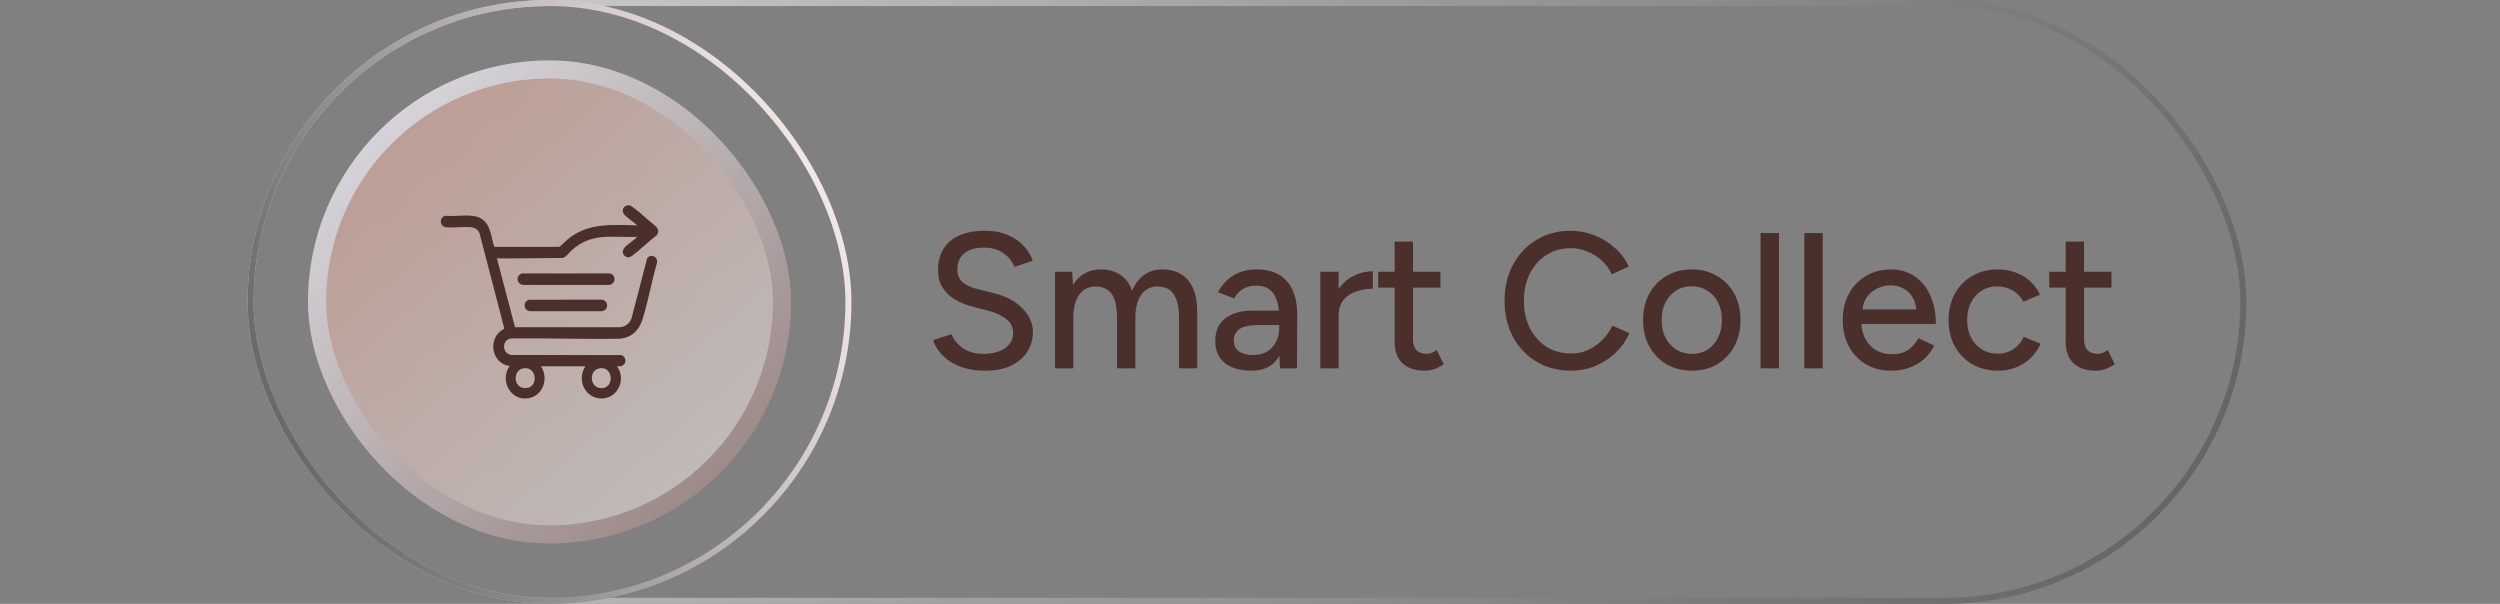 <svg width="414" height="100" viewBox="0 0 414 100" fill="none" xmlns="http://www.w3.org/2000/svg">
<rect x="0" y="0" width="414" height="100" fill="#808080" stroke="none"/>
<rect x="41.5" y="0.5" width="330" height="99" rx="49.5" stroke="url(#paint0_linear_1235_1336)"/>
<rect x="41.5" y="0.5" width="99" height="99" rx="49.5" stroke="url(#paint1_linear_1235_1336)"/>
<rect x="52.5" y="11.5" width="77" height="77" rx="38.5" fill="url(#paint2_linear_1235_1336)" fill-opacity="0.5"/>
<rect x="52.5" y="11.5" width="77" height="77" rx="38.5" stroke="url(#paint3_linear_1235_1336)" stroke-width="3"/>
<path d="M89.605 60.653C89.691 60.893 89.847 61.105 89.939 61.344C90.694 63.327 89.625 65.558 87.557 65.942C84.613 66.489 82.669 63.035 84.402 60.6C81.265 60.245 80.682 55.742 83.525 54.446L79.429 38.701C79.24 38.151 78.748 37.733 78.18 37.654C76.875 37.472 75.252 37.765 73.916 37.642C72.7 37.53 72.724 35.852 73.815 35.731C75.568 35.932 78.15 35.273 79.696 36.2C81.302 37.161 81.28 39.264 81.86 40.877H92.57C92.774 40.85 93.659 39.92 93.908 39.71C97.237 36.902 101.144 37.203 105.243 37.319C105.33 37.322 105.395 37.334 105.471 37.375C105.492 37.285 105.442 37.269 105.394 37.217C104.929 36.726 103.465 35.848 103.231 35.308C102.821 34.365 103.811 33.605 104.695 34.225C105.642 34.89 106.802 35.963 107.711 36.74C108.399 37.328 109.529 37.955 108.719 38.995C107.38 40.001 106.151 41.241 104.826 42.252C104.399 42.579 103.936 42.802 103.461 42.388C102.917 41.915 103.119 41.283 103.565 40.848C104.1 40.325 104.895 39.864 105.393 39.337C105.442 39.285 105.492 39.269 105.471 39.179C105.394 39.22 105.329 39.232 105.242 39.234C101.344 39.345 97.96 38.502 94.755 41.378C94.355 41.738 93.687 42.628 93.172 42.718C89.542 42.731 85.921 42.816 82.289 42.785L85.282 54.179L102.666 54.187C103.537 54.112 104.244 53.584 104.569 52.752L107.161 42.8C107.828 41.844 109.128 42.608 108.753 43.697C107.887 46.697 107.334 49.919 106.399 52.886C105.803 54.78 104.533 55.939 102.563 56.096C96.643 56.202 90.698 55.97 84.788 56.041C83.091 56.061 82.989 58.581 84.741 58.792L102.769 58.795C103.58 58.899 103.874 59.947 103.206 60.469C102.879 60.725 102.56 60.646 102.174 60.654C102.353 60.926 102.531 61.216 102.639 61.528C103.238 63.259 102.343 65.261 100.627 65.822C97.948 66.696 95.58 64.083 96.571 61.382C96.665 61.129 96.826 60.906 96.919 60.654L89.605 60.653ZM86.707 60.985C84.763 61.275 84.97 64.594 87.299 64.245C89.211 63.959 88.867 60.664 86.707 60.985ZM99.329 60.985C97.314 61.282 97.666 64.638 99.922 64.246C101.769 63.925 101.468 60.669 99.329 60.985Z" fill="#4B2F2B"/>
<path d="M86.449 45.288L100.964 45.276C102.128 45.501 101.98 47.118 100.809 47.184H86.643C85.531 47.099 85.355 45.569 86.449 45.288Z" fill="#4B2F2B"/>
<path d="M87.634 49.636L99.677 49.624C100.829 49.794 100.834 51.36 99.677 51.533H87.776C86.657 51.442 86.543 49.899 87.634 49.636Z" fill="#4B2F2B"/>
<path d="M163.08 61.384C161.885 61.384 160.797 61.245 159.816 60.968C158.856 60.691 158.013 60.317 157.288 59.848C156.584 59.357 155.997 58.813 155.528 58.216C155.059 57.619 154.728 56.989 154.536 56.328L157.576 55.336C157.896 56.211 158.504 56.968 159.4 57.608C160.296 58.248 161.395 58.579 162.696 58.6C164.275 58.6 165.512 58.291 166.408 57.672C167.325 57.032 167.784 56.189 167.784 55.144C167.784 54.184 167.389 53.405 166.6 52.808C165.811 52.189 164.765 51.72 163.464 51.4L160.872 50.728C159.848 50.451 158.909 50.056 158.056 49.544C157.224 49.032 156.563 48.381 156.072 47.592C155.581 46.803 155.336 45.853 155.336 44.744C155.336 42.696 155.997 41.096 157.32 39.944C158.664 38.792 160.595 38.216 163.112 38.216C164.563 38.216 165.821 38.451 166.888 38.92C167.955 39.368 168.829 39.965 169.512 40.712C170.216 41.459 170.717 42.28 171.016 43.176L167.976 44.2C167.613 43.24 166.995 42.472 166.12 41.896C165.245 41.299 164.168 41 162.888 41C161.544 41 160.477 41.32 159.688 41.96C158.92 42.6 158.536 43.475 158.536 44.584C158.536 45.523 158.835 46.248 159.432 46.76C160.051 47.251 160.872 47.624 161.896 47.88L164.488 48.52C166.579 49.032 168.189 49.885 169.32 51.08C170.472 52.253 171.048 53.544 171.048 54.952C171.048 56.168 170.739 57.267 170.12 58.248C169.523 59.208 168.627 59.976 167.432 60.552C166.259 61.107 164.808 61.384 163.08 61.384ZM174.706 61V45H177.554L177.682 47.208C178.194 46.355 178.834 45.715 179.602 45.288C180.37 44.84 181.255 44.616 182.258 44.616C183.538 44.616 184.626 44.915 185.522 45.512C186.418 46.088 187.068 46.973 187.474 48.168C187.943 47.016 188.604 46.141 189.458 45.544C190.311 44.925 191.324 44.616 192.498 44.616C194.311 44.616 195.73 45.213 196.754 46.408C197.778 47.581 198.279 49.395 198.258 51.848V61H195.25V52.808C195.25 51.357 195.09 50.259 194.77 49.512C194.471 48.744 194.066 48.211 193.554 47.912C193.042 47.613 192.444 47.453 191.762 47.432C190.567 47.432 189.639 47.891 188.978 48.808C188.338 49.725 188.018 51.016 188.018 52.68V61H184.978V52.808C184.978 51.357 184.828 50.259 184.53 49.512C184.231 48.744 183.815 48.211 183.282 47.912C182.77 47.613 182.172 47.453 181.49 47.432C180.295 47.432 179.367 47.891 178.706 48.808C178.066 49.725 177.746 51.016 177.746 52.68V61H174.706ZM211.967 61L211.839 58.216V52.648C211.839 51.475 211.701 50.493 211.423 49.704C211.167 48.915 210.762 48.317 210.207 47.912C209.674 47.507 208.959 47.304 208.063 47.304C207.231 47.304 206.506 47.475 205.887 47.816C205.29 48.157 204.789 48.691 204.383 49.416L201.695 48.392C202.079 47.667 202.559 47.027 203.135 46.472C203.711 45.896 204.405 45.448 205.215 45.128C206.026 44.787 206.975 44.616 208.063 44.616C209.578 44.616 210.837 44.915 211.839 45.512C212.842 46.109 213.589 46.973 214.079 48.104C214.591 49.235 214.837 50.632 214.815 52.296L214.783 61H211.967ZM207.263 61.384C205.365 61.384 203.882 60.957 202.815 60.104C201.77 59.229 201.247 58.024 201.247 56.488C201.247 54.845 201.791 53.597 202.879 52.744C203.989 51.869 205.525 51.432 207.487 51.432H211.935V53.832H208.319C206.847 53.832 205.813 54.067 205.215 54.536C204.618 54.984 204.319 55.613 204.319 56.424C204.319 57.171 204.597 57.757 205.151 58.184C205.727 58.589 206.517 58.792 207.519 58.792C208.394 58.792 209.151 58.611 209.791 58.248C210.431 57.864 210.933 57.331 211.295 56.648C211.658 55.965 211.839 55.187 211.839 54.312H212.895C212.895 56.488 212.426 58.216 211.487 59.496C210.57 60.755 209.162 61.384 207.263 61.384ZM220.499 52.392C220.499 50.664 220.83 49.256 221.491 48.168C222.153 47.08 223.006 46.269 224.051 45.736C225.097 45.203 226.195 44.936 227.347 44.936V47.816C226.387 47.816 225.47 47.965 224.595 48.264C223.742 48.541 223.038 49.011 222.483 49.672C221.95 50.312 221.683 51.187 221.683 52.296L220.499 52.392ZM218.643 61V45H221.683V61H218.643ZM235.976 61.384C234.376 61.384 233.138 60.979 232.264 60.168C231.389 59.336 230.952 58.152 230.952 56.616V40.008H233.992V56.168C233.992 56.957 234.184 57.565 234.568 57.992C234.973 58.397 235.549 58.6 236.296 58.6C236.509 58.6 236.744 58.557 237 58.472C237.256 58.387 237.565 58.216 237.928 57.96L239.08 60.328C238.525 60.691 237.992 60.957 237.48 61.128C236.989 61.299 236.488 61.384 235.976 61.384ZM228.232 47.624V45H238.536V47.624H228.232ZM260.165 61.384C258.032 61.384 256.133 60.893 254.469 59.912C252.805 58.909 251.504 57.544 250.565 55.816C249.627 54.067 249.157 52.061 249.157 49.8C249.157 47.539 249.627 45.544 250.565 43.816C251.504 42.067 252.795 40.701 254.437 39.72C256.08 38.717 257.968 38.216 260.101 38.216C261.488 38.216 262.811 38.472 264.069 38.984C265.328 39.475 266.448 40.168 267.429 41.064C268.432 41.939 269.2 42.963 269.733 44.136L266.917 45.416C266.512 44.541 265.957 43.784 265.253 43.144C264.549 42.504 263.749 42.003 262.853 41.64C261.979 41.277 261.061 41.096 260.101 41.096C258.608 41.096 257.275 41.469 256.101 42.216C254.928 42.963 254.011 43.987 253.349 45.288C252.688 46.589 252.357 48.093 252.357 49.8C252.357 51.507 252.688 53.021 253.349 54.344C254.032 55.667 254.96 56.701 256.133 57.448C257.328 58.173 258.683 58.536 260.197 58.536C261.179 58.536 262.107 58.344 262.981 57.96C263.856 57.555 264.635 57.011 265.317 56.328C266.021 55.624 266.587 54.824 267.013 53.928L269.829 55.176C269.296 56.392 268.539 57.469 267.557 58.408C266.576 59.347 265.445 60.083 264.165 60.616C262.907 61.128 261.573 61.384 260.165 61.384ZM280.219 61.384C278.619 61.384 277.211 61.032 275.995 60.328C274.779 59.603 273.819 58.611 273.115 57.352C272.432 56.093 272.091 54.643 272.091 53C272.091 51.357 272.432 49.907 273.115 48.648C273.798 47.389 274.747 46.408 275.963 45.704C277.179 44.979 278.576 44.616 280.155 44.616C281.734 44.616 283.131 44.979 284.347 45.704C285.563 46.408 286.512 47.389 287.195 48.648C287.878 49.907 288.219 51.357 288.219 53C288.219 54.643 287.878 56.093 287.195 57.352C286.512 58.611 285.563 59.603 284.347 60.328C283.152 61.032 281.776 61.384 280.219 61.384ZM280.219 58.6C281.179 58.6 282.032 58.365 282.779 57.896C283.526 57.405 284.102 56.744 284.507 55.912C284.934 55.08 285.147 54.109 285.147 53C285.147 51.891 284.934 50.92 284.507 50.088C284.102 49.256 283.515 48.605 282.747 48.136C281.979 47.645 281.115 47.4 280.155 47.4C279.174 47.4 278.31 47.645 277.563 48.136C276.816 48.605 276.23 49.256 275.803 50.088C275.376 50.92 275.163 51.891 275.163 53C275.163 54.109 275.376 55.08 275.803 55.912C276.23 56.744 276.827 57.405 277.595 57.896C278.363 58.365 279.238 58.6 280.219 58.6ZM291.549 61V38.6H294.59V61H291.549ZM298.799 61V38.6H301.84V61H298.799ZM313.122 61.384C311.564 61.384 310.188 61.032 308.994 60.328C307.799 59.603 306.86 58.611 306.178 57.352C305.495 56.093 305.154 54.643 305.154 53C305.154 51.357 305.495 49.907 306.178 48.648C306.86 47.389 307.799 46.408 308.994 45.704C310.21 44.979 311.596 44.616 313.154 44.616C314.626 44.616 315.916 44.989 317.026 45.736C318.135 46.461 318.999 47.507 319.618 48.872C320.258 50.216 320.578 51.805 320.578 53.64H307.65L308.226 53.16C308.226 54.291 308.45 55.272 308.898 56.104C309.346 56.936 309.954 57.576 310.722 58.024C311.49 58.451 312.364 58.664 313.345 58.664C314.412 58.664 315.298 58.419 316.002 57.928C316.727 57.416 317.292 56.776 317.698 56.008L320.322 57.224C319.895 58.056 319.34 58.792 318.658 59.432C317.975 60.051 317.164 60.531 316.226 60.872C315.308 61.213 314.274 61.384 313.122 61.384ZM308.418 51.72L307.81 51.24H317.922L317.346 51.72C317.346 50.781 317.154 49.981 316.77 49.32C316.386 48.637 315.874 48.125 315.234 47.784C314.594 47.421 313.879 47.24 313.09 47.24C312.322 47.24 311.575 47.421 310.85 47.784C310.146 48.125 309.559 48.627 309.09 49.288C308.642 49.949 308.418 50.76 308.418 51.72ZM330.877 61.384C329.277 61.384 327.858 61.032 326.621 60.328C325.383 59.603 324.413 58.611 323.709 57.352C323.026 56.093 322.685 54.643 322.685 53C322.685 51.357 323.026 49.907 323.709 48.648C324.413 47.389 325.373 46.408 326.589 45.704C327.826 44.979 329.234 44.616 330.813 44.616C332.37 44.616 333.767 44.979 335.005 45.704C336.263 46.429 337.202 47.464 337.821 48.808L335.069 49.96C334.663 49.171 334.077 48.552 333.309 48.104C332.562 47.656 331.698 47.432 330.717 47.432C329.757 47.432 328.903 47.667 328.157 48.136C327.41 48.605 326.823 49.267 326.397 50.12C325.97 50.952 325.757 51.912 325.757 53C325.757 54.088 325.97 55.048 326.397 55.88C326.823 56.712 327.421 57.373 328.189 57.864C328.957 58.333 329.821 58.568 330.781 58.568C331.762 58.568 332.637 58.323 333.405 57.832C334.173 57.32 334.749 56.637 335.133 55.784L337.917 56.904C337.298 58.312 336.359 59.411 335.101 60.2C333.863 60.989 332.455 61.384 330.877 61.384ZM347.101 61.384C345.501 61.384 344.263 60.979 343.389 60.168C342.514 59.336 342.077 58.152 342.077 56.616V40.008H345.117V56.168C345.117 56.957 345.309 57.565 345.693 57.992C346.098 58.397 346.674 58.6 347.421 58.6C347.634 58.6 347.869 58.557 348.125 58.472C348.381 58.387 348.69 58.216 349.053 57.96L350.205 60.328C349.65 60.691 349.117 60.957 348.605 61.128C348.114 61.299 347.613 61.384 347.101 61.384ZM339.357 47.624V45H349.661V47.624H339.357Z" fill="#4B2F2B"/>
<defs>
<linearGradient id="paint0_linear_1235_1336" x1="-31.854" y1="-20.5" x2="308.477" y2="171.381" gradientUnits="userSpaceOnUse">
<stop stop-color="#F0F1F4"/>
<stop offset="1" stop-color="#666666"/>
</linearGradient>
<linearGradient id="paint1_linear_1235_1336" x1="27.5" y1="33.5" x2="126.803" y2="-10.822" gradientUnits="userSpaceOnUse">
<stop stop-color="#666666"/>
<stop offset="1" stop-color="#FDF3F1"/>
</linearGradient>
<linearGradient id="paint2_linear_1235_1336" x1="128.297" y1="90" x2="55.324" y2="5.676" gradientUnits="userSpaceOnUse">
<stop stop-color="white"/>
<stop offset="1" stop-color="#F6AE99"/>
</linearGradient>
<linearGradient id="paint3_linear_1235_1336" x1="165" y1="131.784" x2="54.784" y2="10" gradientUnits="userSpaceOnUse">
<stop stop-color="#6B4B42"/>
<stop offset="1" stop-color="#DFE0E7"/>
</linearGradient>
</defs>
</svg>
